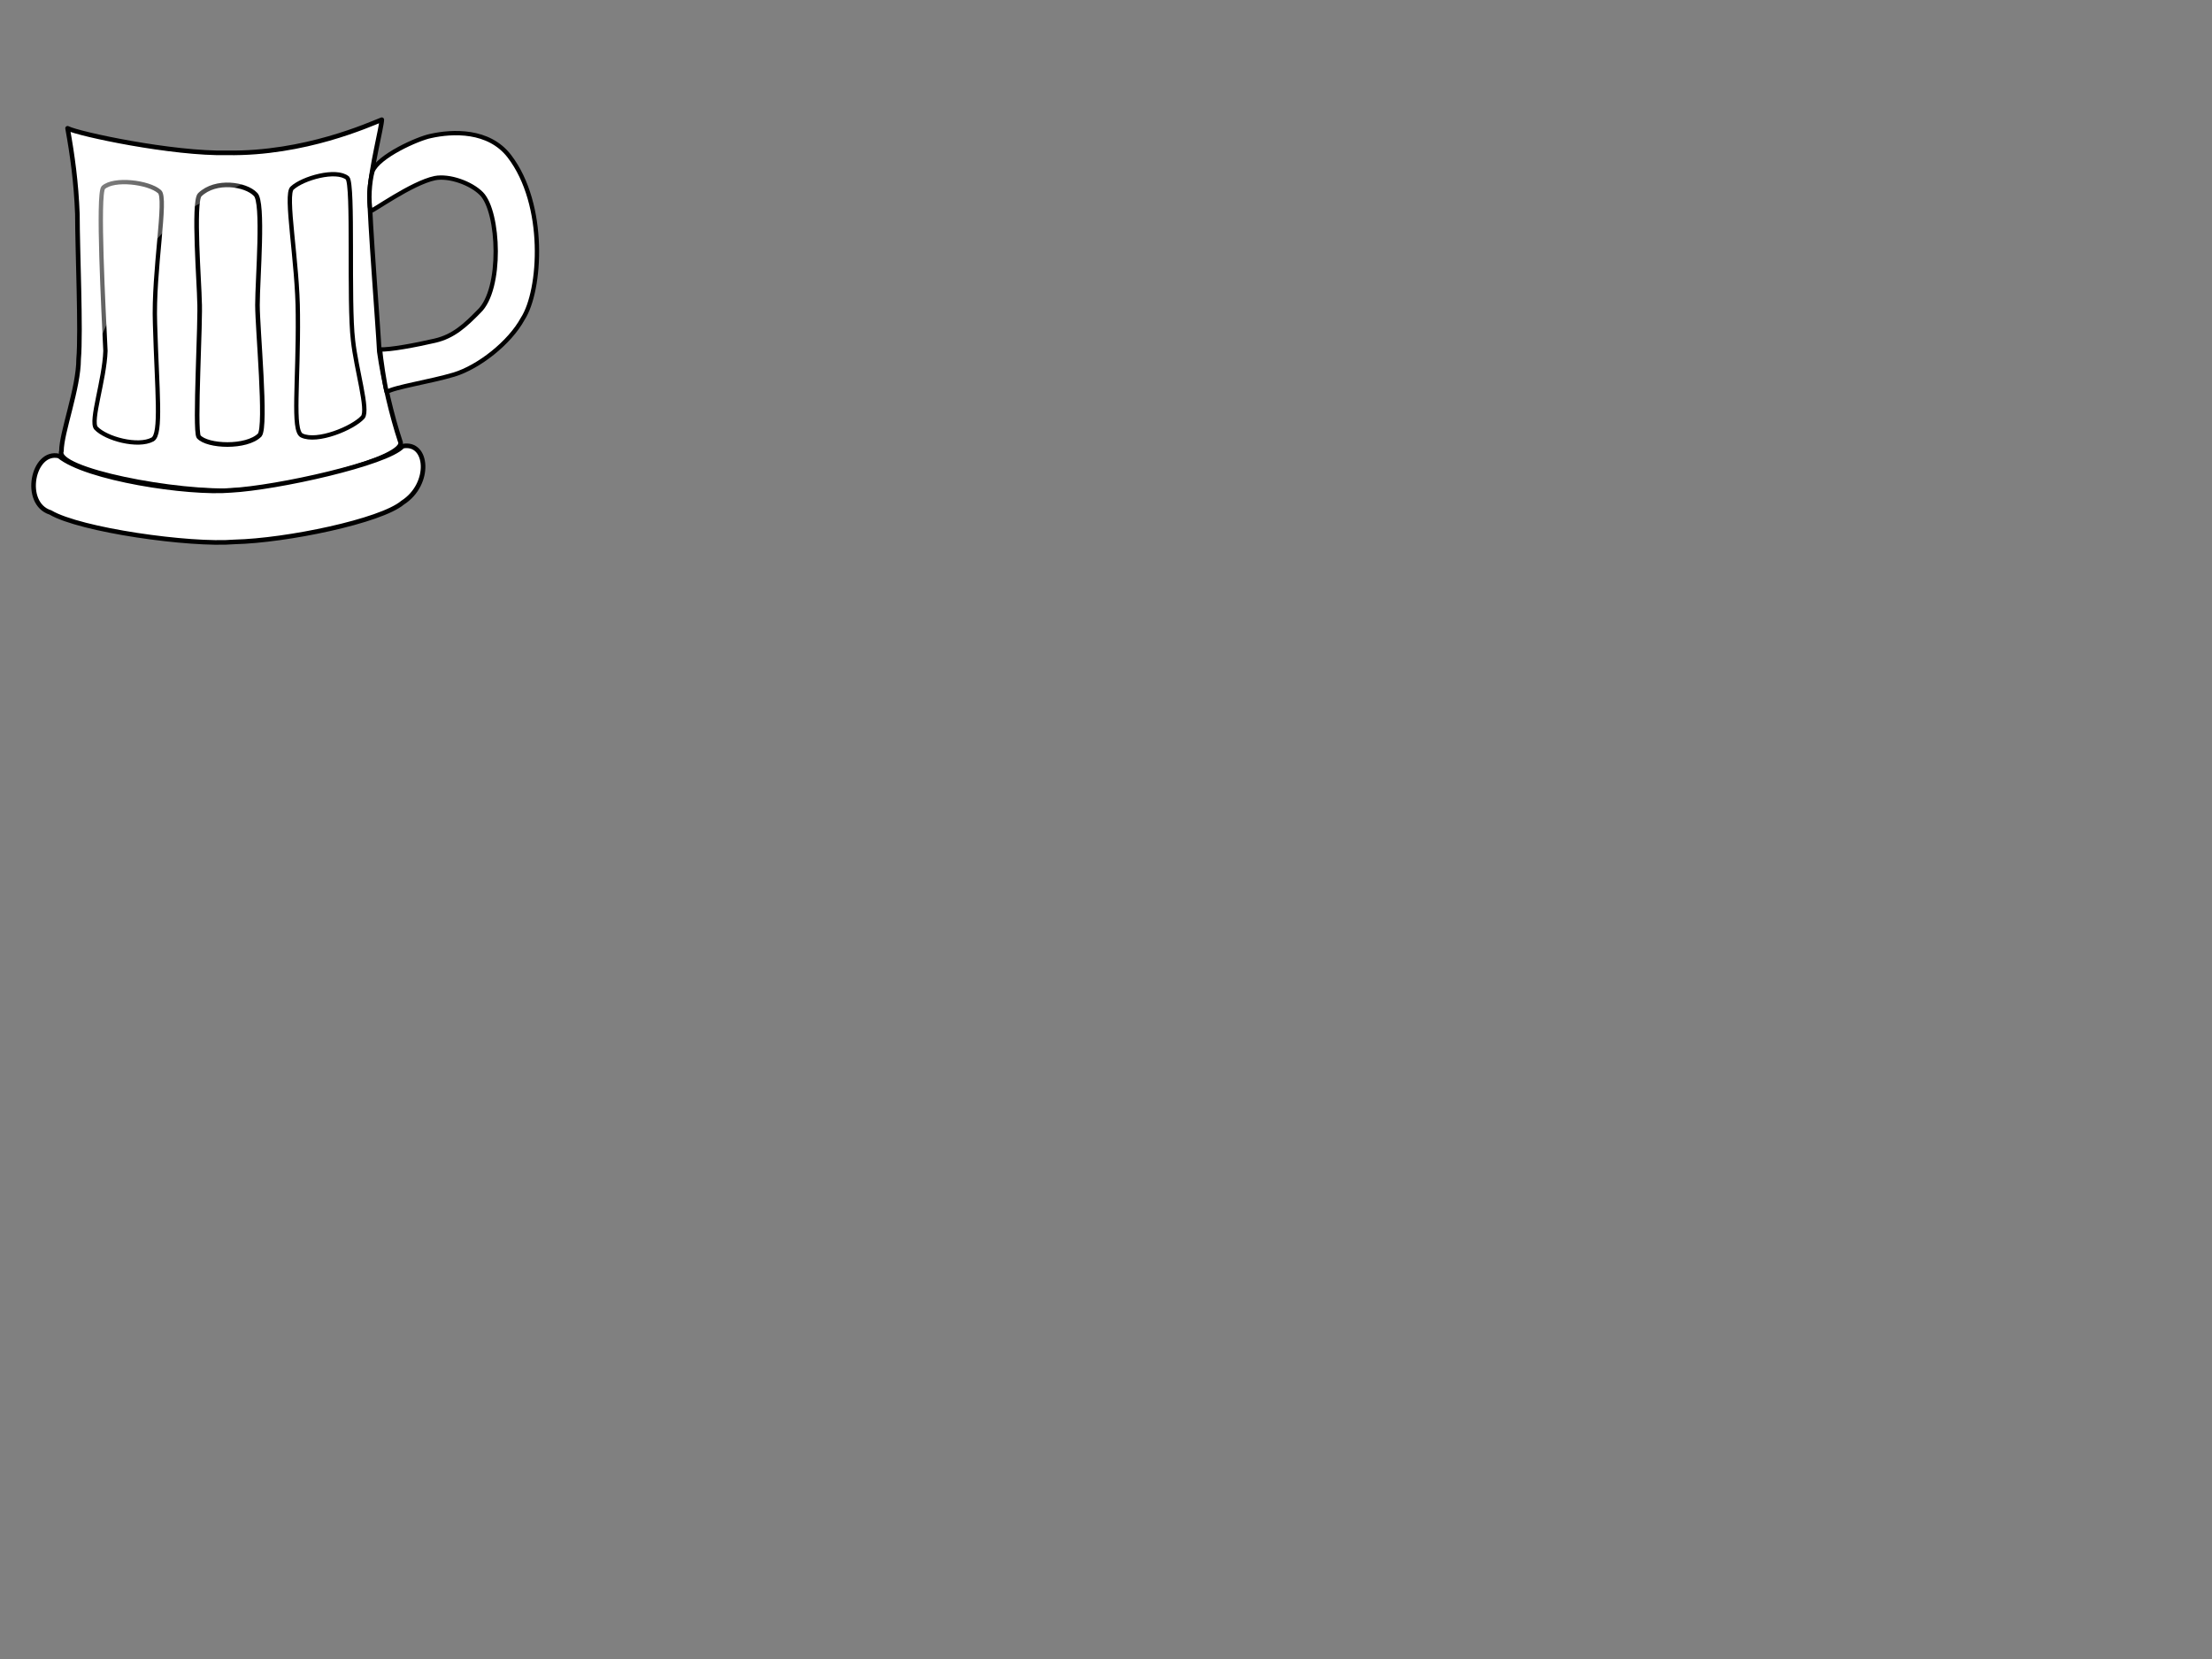 <?xml version="1.0"?><svg width="640" height="480" xmlns="http://www.w3.org/2000/svg" xmlns:xlink="http://www.w3.org/1999/xlink">
 <rect width="100%" height="100%" fill="#808080" stroke="none"/>
 <title>beer1</title>
 <defs>
  <linearGradient id="linearGradient835">
   <stop stop-color="#ffffff" stop-opacity="0.5" offset="0" id="stop836"/>
   <stop stop-color="#ffffff" stop-opacity="0.1" offset="1" id="stop837"/>
  </linearGradient>
  <linearGradient y2="0.656" y1="0.117" xlink:href="#linearGradient835" x2="0.9" x1="0.212" id="linearGradient838"/>
  <linearGradient y2="1.806" y1="0.139" xlink:href="#linearGradient835" x2="0.609" x1="0.065" id="linearGradient840"/>
  <linearGradient y2="1.293" y1="0.078" xlink:href="#linearGradient835" x2="0.986" x1="0.156" id="linearGradient842"/>
 </defs>
 <g>
  <title>Layer 1</title>
  <path fill="#ffffff" fill-rule="evenodd" stroke="black" stroke-width="1pt" stroke-linejoin="round" id="path825" d="m19.551,37.119c3.196,1.666 30.396,7.457 46.165,7.102c22.459,0.355 41.193,-8.221 44.745,-9.588c0,1.948 -3.135,13.96 -3.552,21.307c0,7.403 2.486,38.613 2.841,45.81c1.18,8.395 3.675,18.836 6.037,25.923c2.486,4.829 -32.019,13.391 -47.23,14.205c-17.125,1.065 -52.912,-5.94 -50.781,-11.364c0,-5.393 4.972,-18.186 4.972,-26.633c0.71,-8.188 -0.355,-31.626 -0.355,-41.904c-0.355,-9.213 -1.432,-17.068 -2.841,-24.858l0,0z"/>
  <path fill="#ffffff" fill-rule="evenodd" stroke="black" stroke-width="1pt" id="path827" d="m17.065,131.934c-7.59,-1.808 -10.707,13.743 -2.486,16.336c8.653,5.101 40.364,9.588 53.267,8.522c15.085,-0.355 42.388,-6.037 48.65,-11.363c8.336,-5.327 7.427,-17.756 0,-16.335c-4.455,4.971 -36.28,12.073 -49.715,12.784c-12.533,1.065 -41.785,-3.433 -49.716,-9.944l0,0z"/>
  <path fill="#ffffff" fill-rule="evenodd" stroke="#000000" stroke-width="1.25" stroke-linejoin="bevel" id="path828" d="m107.77,49.566c1.691,-4.364 13.098,-9.474 16.8,-10.213c6.369,-1.428 16.83,-1.886 22.781,5.816c10.788,14.028 9.189,38.899 3.888,47.069c-3.773,6.936 -12.735,13.972 -19.889,16.14c-6.999,2.085 -17.267,3.616 -19.476,5.044c-0.477,-1.761 -1.803,-10.039 -1.877,-12.327c2.651,0.175 10.177,-1.213 15.894,-2.538c5.301,-1.221 8.764,-4.449 12.685,-8.456c6.787,-6.387 5.903,-28.753 0.73,-34.049c-3.034,-3.075 -9.306,-5.306 -13.473,-4.516c-6.784,1.402 -18.585,10.009 -18.585,9.485c-0.691,-2.826 -0.341,-8.369 0.522,-11.456l0,0l0,0z"/>
  <path fill="#ffffff" fill-rule="evenodd" stroke="#000000" stroke-width="1.25" stroke-linejoin="round" id="path830" d="m46.13,55.44c2.249,1.64 -1.842,23.04 -1.279,38.227c0.562,19.426 1.961,31.972 -0.709,33.477c-4.223,2.275 -13.454,-0.184 -16.369,-3.29c-1.73,-2.047 2.454,-13.915 2.735,-22.325c-0.562,-11.838 -2.314,-45.256 -0.627,-47.26c3.061,-2.791 13.156,-1.566 16.249,1.169z"/>
  <path fill="#ffffff" fill-rule="evenodd" stroke="black" stroke-width="1pt" id="path832" d="m57.803,56.349c-2.009,1.936 -0.086,26.668 -0.086,30.655c0.415,5.175 -1.496,37.305 -0.241,39.346c2.511,2.883 13.882,3.318 17.666,-0.484c2.045,-2.548 -0.649,-30.635 -0.649,-37.614c0,-7.488 1.912,-29.966 -0.599,-32.043c-2.762,-2.921 -11.468,-4.321 -16.091,0.14z"/>
  <path fill="#ffffff" fill-rule="evenodd" stroke="#000000" stroke-width="1.25" stroke-linejoin="round" id="path833" d="m84.558,54.386c-2.253,1.707 1.603,21.471 1.622,36.666c0.187,19.432 -1.691,33.513 1.12,34.936c4.441,2.145 14.786,-2.095 17.666,-5.287c1.702,-2.099 -1.918,-13.832 -2.829,-22.228c-1.337,-11.094 0.201,-45.018 -1.616,-46.969c-3.264,-2.696 -12.885,0.054 -15.964,2.883l0,0z"/>
  <path fill="url(#linearGradient838)" fill-rule="evenodd" stroke-width="1pt" id="path834" d="m75.427,45.591c-6.78,1.507 -49.718,-4.269 -53.987,-6.529c1.256,6.278 4.269,61.52 2.26,67.798c0.251,2.762 -5.273,20.59 -5.022,24.357c23.353,-92.908 53.987,-66.542 56.749,-85.626z"/>
  <path fill="url(#linearGradient840)" fill-rule="evenodd" stroke-width="1pt" id="path839" d="m16.24,132.817c-4.146,-1.219 -7.073,9.268 -3.902,12.439c7.805,3.659 18.049,-3.171 51.951,-2.195c-17.317,-0.488 -42.927,-3.902 -48.048,-10.244z"/>
  <path fill="url(#linearGradient842)" fill-rule="evenodd" stroke-width="1pt" id="path841" d="m109.411,48.915c6.098,-6.098 11.951,-7.561 19.024,-8.78c11.951,-3.171 20.244,5.122 22.927,16.097c-6.098,-9.756 -13.902,-11.219 -19.268,-11.463c-5.61,0.976 -21.463,10.732 -22.927,12.439c-1.463,1.707 -0.976,-5.61 0.244,-8.293z"/>
 </g>
</svg>